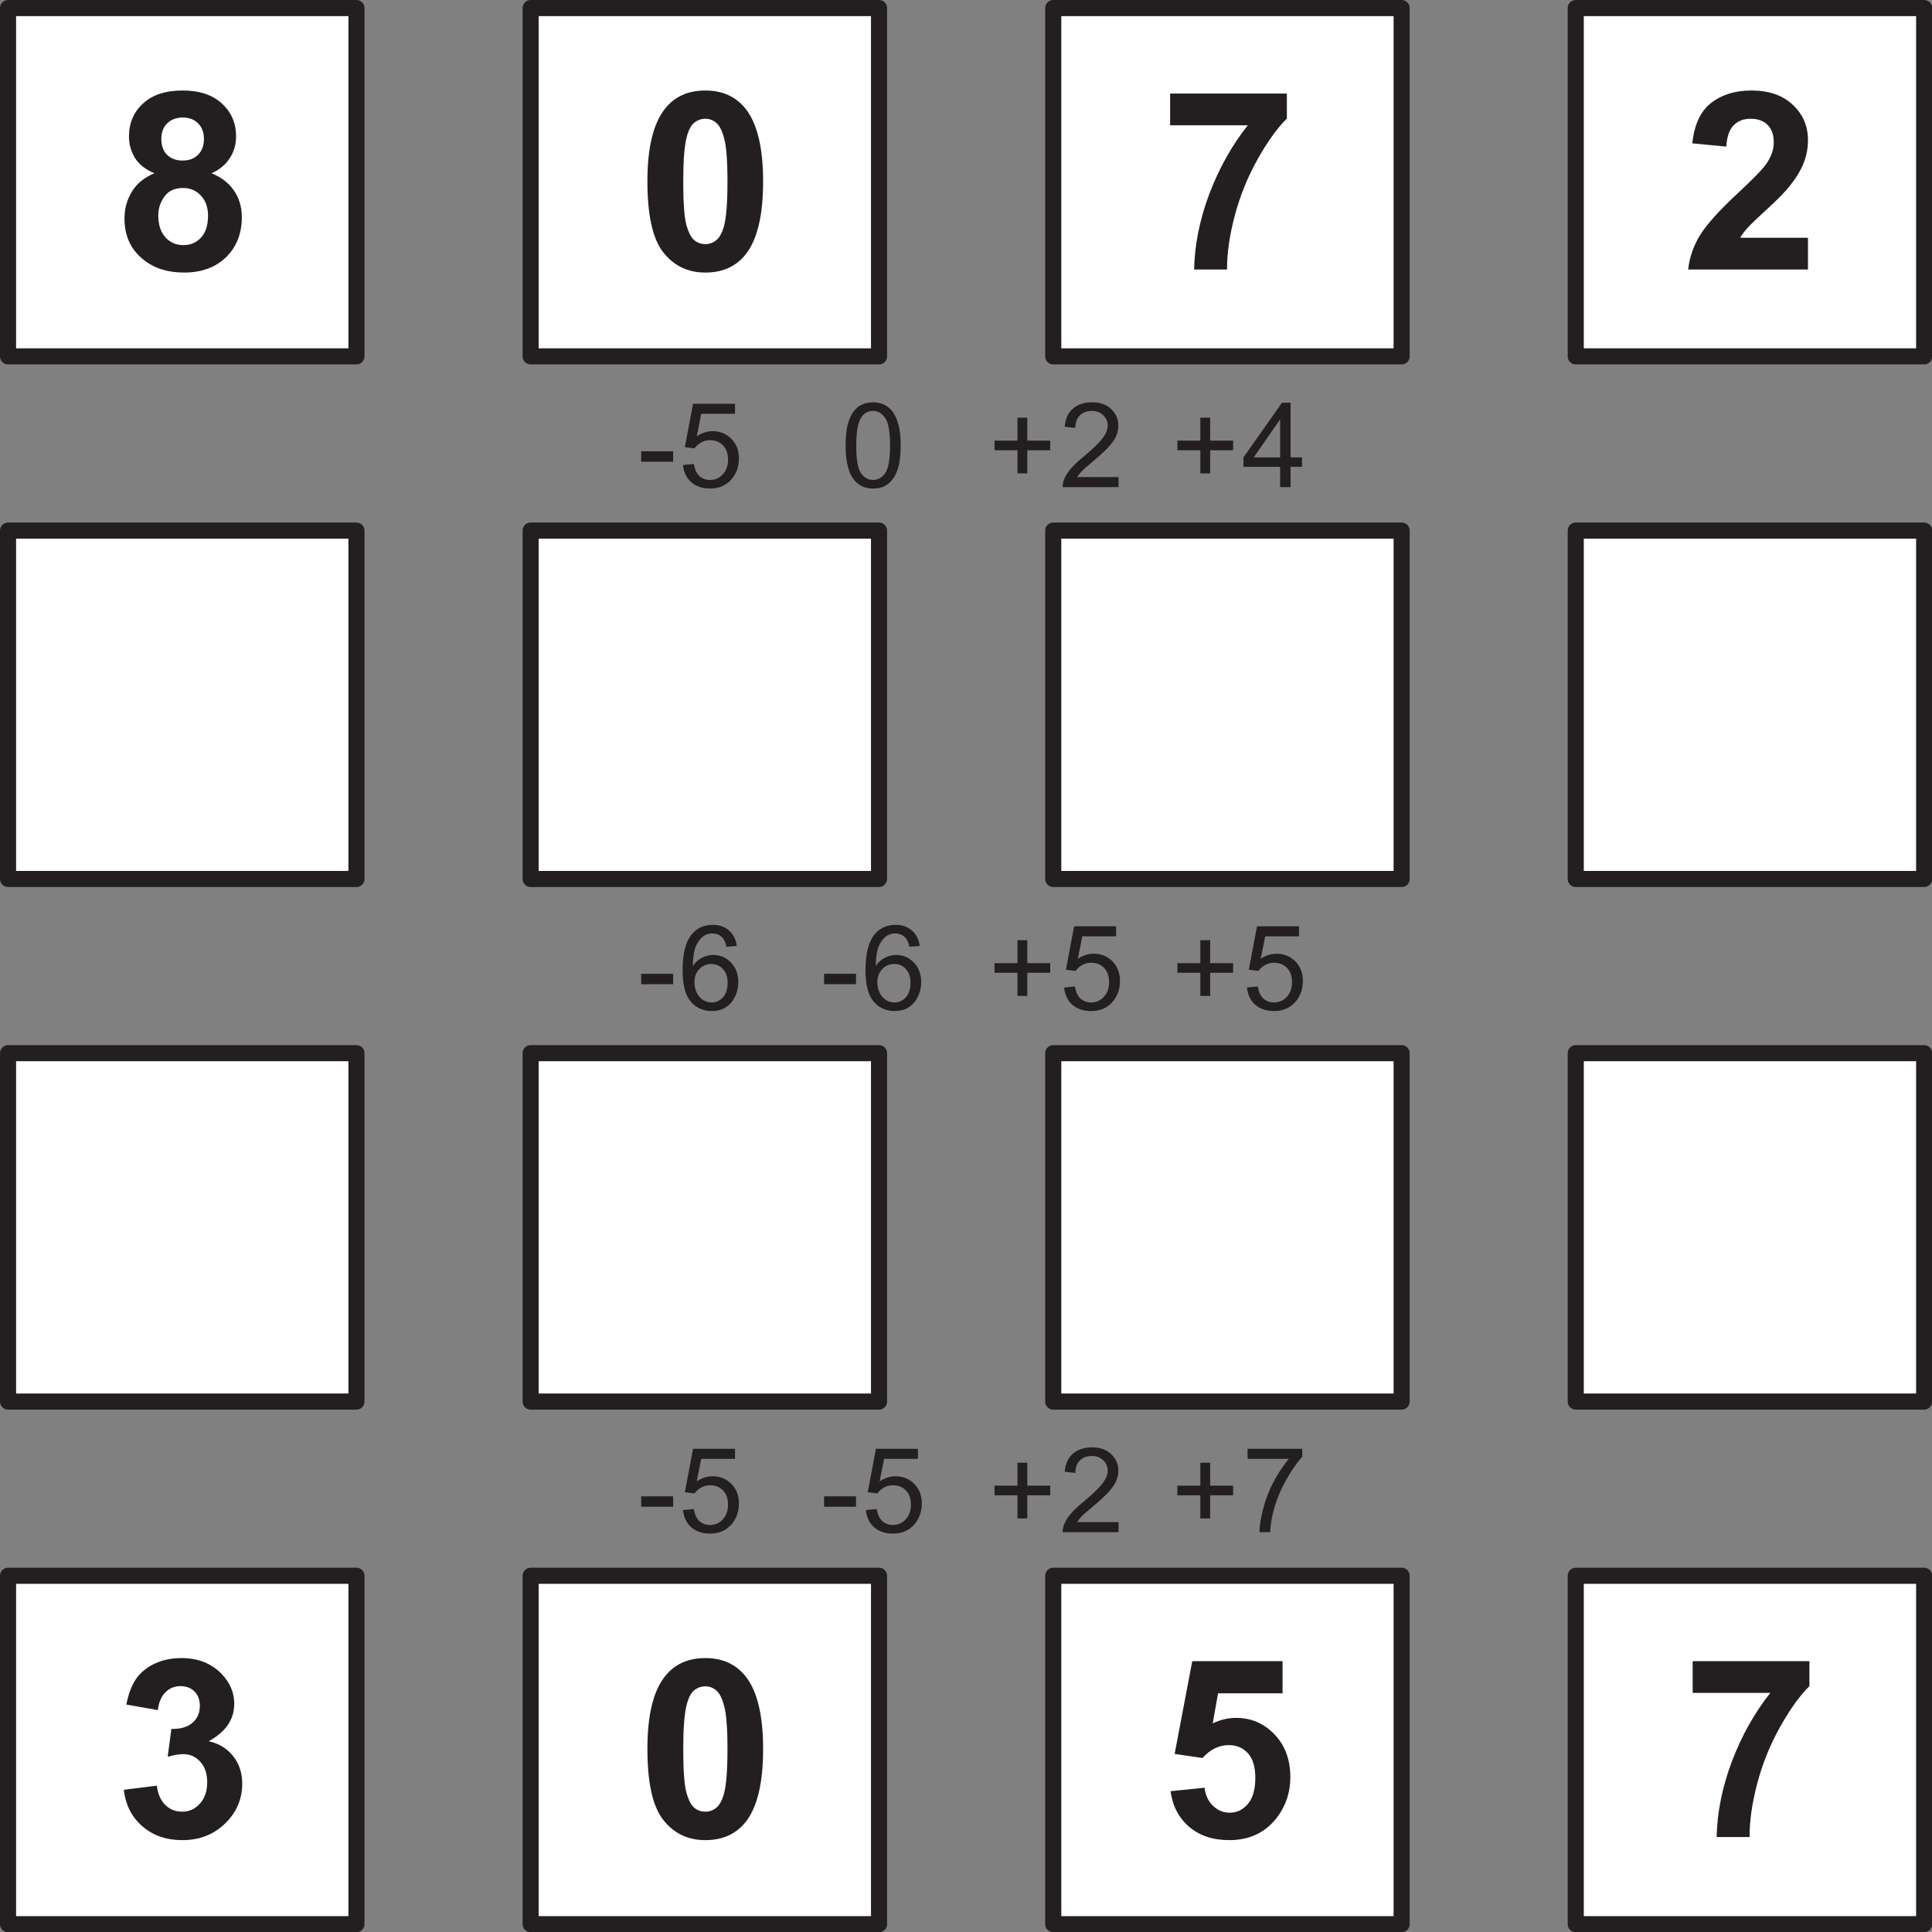 <?xml version="1.0" encoding="UTF-8"?>
<svg xmlns="http://www.w3.org/2000/svg" xmlns:xlink="http://www.w3.org/1999/xlink" width="147.402pt" height="147.402pt" viewBox="0 0 147.402 147.402" version="1.1">
<rect x="0" y="0" width="147.402" height="147.402" fill="#808080" stroke="none"/>
<defs>
<g>
<symbol overflow="visible" id="glyph0-0">
<path style="stroke:none;" d="M 1.125 0 L 1.125 -5.625 L 5.625 -5.625 L 5.625 0 Z M 1.266 -0.141 L 5.484 -0.141 L 5.484 -5.484 L 1.266 -5.484 Z M 1.266 -0.141 "/>
</symbol>
<symbol overflow="visible" id="glyph0-1">
<path style="stroke:none;" d="M 0.281 -1.938 L 0.281 -2.734 L 2.719 -2.734 L 2.719 -1.938 Z M 0.281 -1.938 "/>
</symbol>
<symbol overflow="visible" id="glyph0-2">
<path style="stroke:none;" d="M 0.375 -1.688 L 1.203 -1.766 C 1.266 -1.359 1.406 -1.051 1.625 -0.844 C 1.852 -0.645 2.125 -0.547 2.438 -0.547 C 2.82 -0.547 3.145 -0.688 3.406 -0.969 C 3.676 -1.258 3.812 -1.641 3.812 -2.109 C 3.812 -2.566 3.68 -2.926 3.422 -3.188 C 3.172 -3.445 2.844 -3.578 2.438 -3.578 C 2.176 -3.578 1.941 -3.516 1.734 -3.391 C 1.535 -3.273 1.375 -3.129 1.25 -2.953 L 0.516 -3.047 L 1.141 -6.359 L 4.344 -6.359 L 4.344 -5.594 L 1.766 -5.594 L 1.422 -3.875 C 1.805 -4.133 2.211 -4.266 2.641 -4.266 C 3.203 -4.266 3.676 -4.07 4.062 -3.688 C 4.445 -3.301 4.641 -2.801 4.641 -2.188 C 4.641 -1.602 4.473 -1.098 4.141 -0.672 C 3.723 -0.148 3.156 0.109 2.438 0.109 C 1.852 0.109 1.375 -0.051 1 -0.375 C 0.633 -0.707 0.426 -1.145 0.375 -1.688 Z M 0.375 -1.688 "/>
</symbol>
<symbol overflow="visible" id="glyph0-3">
<path style="stroke:none;" d="M 0.375 -3.172 C 0.375 -3.93 0.453 -4.547 0.609 -5.016 C 0.766 -5.484 0.992 -5.844 1.297 -6.094 C 1.609 -6.344 2 -6.469 2.469 -6.469 C 2.82 -6.469 3.129 -6.395 3.391 -6.25 C 3.648 -6.113 3.863 -5.914 4.031 -5.656 C 4.195 -5.395 4.328 -5.078 4.422 -4.703 C 4.523 -4.328 4.578 -3.816 4.578 -3.172 C 4.578 -2.422 4.5 -1.812 4.344 -1.344 C 4.188 -0.883 3.953 -0.523 3.641 -0.266 C 3.336 -0.016 2.945 0.109 2.469 0.109 C 1.852 0.109 1.367 -0.113 1.016 -0.562 C 0.586 -1.094 0.375 -1.961 0.375 -3.172 Z M 1.188 -3.172 C 1.188 -2.117 1.305 -1.414 1.547 -1.062 C 1.797 -0.719 2.102 -0.547 2.469 -0.547 C 2.832 -0.547 3.141 -0.719 3.391 -1.062 C 3.641 -1.414 3.766 -2.117 3.766 -3.172 C 3.766 -4.234 3.641 -4.938 3.391 -5.281 C 3.141 -5.633 2.832 -5.812 2.469 -5.812 C 2.102 -5.812 1.812 -5.66 1.594 -5.359 C 1.32 -4.961 1.188 -4.234 1.188 -3.172 Z M 1.188 -3.172 "/>
</symbol>
<symbol overflow="visible" id="glyph0-4">
<path style="stroke:none;" d="M 2.25 -1.047 L 2.25 -2.812 L 0.5 -2.812 L 0.5 -3.547 L 2.25 -3.547 L 2.25 -5.297 L 3 -5.297 L 3 -3.547 L 4.75 -3.547 L 4.75 -2.812 L 3 -2.812 L 3 -1.047 Z M 2.25 -1.047 "/>
</symbol>
<symbol overflow="visible" id="glyph0-5">
<path style="stroke:none;" d="M 4.531 -0.766 L 4.531 0 L 0.266 0 C 0.266 -0.188 0.297 -0.367 0.359 -0.547 C 0.473 -0.836 0.648 -1.125 0.891 -1.406 C 1.129 -1.688 1.473 -2.008 1.922 -2.375 C 2.617 -2.957 3.086 -3.414 3.328 -3.75 C 3.578 -4.082 3.703 -4.398 3.703 -4.703 C 3.703 -5.016 3.586 -5.273 3.359 -5.484 C 3.141 -5.703 2.852 -5.812 2.5 -5.812 C 2.113 -5.812 1.805 -5.695 1.578 -5.469 C 1.348 -5.238 1.234 -4.922 1.234 -4.516 L 0.422 -4.609 C 0.473 -5.211 0.68 -5.672 1.047 -5.984 C 1.41 -6.305 1.898 -6.469 2.516 -6.469 C 3.129 -6.469 3.613 -6.297 3.969 -5.953 C 4.332 -5.609 4.516 -5.188 4.516 -4.688 C 4.516 -4.426 4.461 -4.172 4.359 -3.922 C 4.254 -3.672 4.078 -3.406 3.828 -3.125 C 3.586 -2.852 3.188 -2.477 2.625 -2 C 2.145 -1.602 1.836 -1.332 1.703 -1.188 C 1.566 -1.039 1.457 -0.898 1.375 -0.766 Z M 4.531 -0.766 "/>
</symbol>
<symbol overflow="visible" id="glyph0-6">
<path style="stroke:none;" d="M 2.906 0 L 2.906 -1.547 L 0.109 -1.547 L 0.109 -2.266 L 3.047 -6.438 L 3.703 -6.438 L 3.703 -2.266 L 4.578 -2.266 L 4.578 -1.547 L 3.703 -1.547 L 3.703 0 Z M 2.906 -2.266 L 2.906 -5.172 L 0.891 -2.266 Z M 2.906 -2.266 "/>
</symbol>
<symbol overflow="visible" id="glyph0-7">
<path style="stroke:none;" d="M 4.484 -4.859 L 3.688 -4.797 C 3.625 -5.109 3.523 -5.336 3.391 -5.484 C 3.18 -5.703 2.922 -5.812 2.609 -5.812 C 2.348 -5.812 2.125 -5.742 1.938 -5.609 C 1.688 -5.422 1.488 -5.156 1.344 -4.812 C 1.207 -4.469 1.133 -3.973 1.125 -3.328 C 1.312 -3.609 1.539 -3.816 1.812 -3.953 C 2.094 -4.098 2.383 -4.172 2.688 -4.172 C 3.219 -4.172 3.664 -3.977 4.031 -3.594 C 4.406 -3.207 4.594 -2.707 4.594 -2.094 C 4.594 -1.688 4.504 -1.305 4.328 -0.953 C 4.148 -0.609 3.91 -0.344 3.609 -0.156 C 3.305 0.02 2.961 0.109 2.578 0.109 C 1.922 0.109 1.383 -0.129 0.969 -0.609 C 0.551 -1.098 0.344 -1.898 0.344 -3.016 C 0.344 -4.254 0.57 -5.16 1.031 -5.734 C 1.426 -6.223 1.969 -6.469 2.656 -6.469 C 3.156 -6.469 3.566 -6.32 3.891 -6.031 C 4.211 -5.75 4.41 -5.359 4.484 -4.859 Z M 1.25 -2.094 C 1.25 -1.812 1.305 -1.547 1.422 -1.297 C 1.535 -1.055 1.695 -0.867 1.906 -0.734 C 2.113 -0.609 2.332 -0.547 2.562 -0.547 C 2.895 -0.547 3.18 -0.676 3.422 -0.938 C 3.66 -1.207 3.781 -1.578 3.781 -2.047 C 3.781 -2.492 3.66 -2.844 3.422 -3.094 C 3.191 -3.352 2.895 -3.484 2.531 -3.484 C 2.176 -3.484 1.875 -3.352 1.625 -3.094 C 1.375 -2.844 1.25 -2.508 1.25 -2.094 Z M 1.25 -2.094 "/>
</symbol>
<symbol overflow="visible" id="glyph0-8">
<path style="stroke:none;" d="M 0.422 -5.594 L 0.422 -6.359 L 4.594 -6.359 L 4.594 -5.75 C 4.188 -5.312 3.781 -4.727 3.375 -4 C 2.969 -3.281 2.656 -2.535 2.438 -1.766 C 2.281 -1.234 2.18 -0.645 2.141 0 L 1.328 0 C 1.336 -0.508 1.438 -1.117 1.625 -1.828 C 1.812 -2.547 2.082 -3.238 2.438 -3.906 C 2.801 -4.57 3.18 -5.133 3.578 -5.594 Z M 0.422 -5.594 "/>
</symbol>
<symbol overflow="visible" id="glyph1-0">
<path style="stroke:none;" d="M 2.375 0 L 2.375 -11.875 L 11.875 -11.875 L 11.875 0 Z M 2.672 -0.297 L 11.578 -0.297 L 11.578 -11.578 L 2.672 -11.578 Z M 2.672 -0.297 "/>
</symbol>
<symbol overflow="visible" id="glyph1-1">
<path style="stroke:none;" d="M 3.047 -7.344 C 2.367 -7.625 1.875 -8.016 1.562 -8.516 C 1.258 -9.016 1.109 -9.562 1.109 -10.156 C 1.109 -11.164 1.461 -12 2.172 -12.656 C 2.879 -13.32 3.891 -13.656 5.203 -13.656 C 6.492 -13.656 7.492 -13.32 8.203 -12.656 C 8.922 -12 9.281 -11.164 9.281 -10.156 C 9.281 -9.52 9.113 -8.957 8.781 -8.469 C 8.457 -7.977 8 -7.602 7.406 -7.344 C 8.156 -7.039 8.727 -6.598 9.125 -6.016 C 9.52 -5.43 9.719 -4.758 9.719 -4 C 9.719 -2.738 9.316 -1.719 8.516 -0.938 C 7.711 -0.156 6.645 0.234 5.312 0.234 C 4.07 0.234 3.047 -0.086 2.234 -0.734 C 1.254 -1.504 0.766 -2.555 0.766 -3.891 C 0.766 -4.617 0.945 -5.289 1.312 -5.906 C 1.676 -6.531 2.254 -7.008 3.047 -7.344 Z M 3.578 -9.969 C 3.578 -9.445 3.723 -9.039 4.016 -8.75 C 4.316 -8.457 4.711 -8.312 5.203 -8.312 C 5.691 -8.312 6.082 -8.457 6.375 -8.75 C 6.676 -9.039 6.828 -9.445 6.828 -9.969 C 6.828 -10.457 6.68 -10.848 6.391 -11.141 C 6.098 -11.441 5.707 -11.594 5.219 -11.594 C 4.719 -11.594 4.316 -11.441 4.016 -11.141 C 3.723 -10.848 3.578 -10.457 3.578 -9.969 Z M 3.344 -4.141 C 3.344 -3.422 3.523 -2.859 3.891 -2.453 C 4.254 -2.055 4.711 -1.859 5.266 -1.859 C 5.805 -1.859 6.254 -2.051 6.609 -2.438 C 6.961 -2.82 7.141 -3.379 7.141 -4.109 C 7.141 -4.742 6.957 -5.254 6.594 -5.641 C 6.238 -6.023 5.785 -6.219 5.234 -6.219 C 4.598 -6.219 4.125 -6 3.812 -5.562 C 3.5 -5.125 3.344 -4.648 3.344 -4.141 Z M 3.344 -4.141 "/>
</symbol>
<symbol overflow="visible" id="glyph1-2">
<path style="stroke:none;" d="M 5.219 -13.656 C 6.531 -13.656 7.555 -13.188 8.297 -12.25 C 9.18 -11.133 9.625 -9.285 9.625 -6.703 C 9.625 -4.129 9.18 -2.281 8.297 -1.156 C 7.555 -0.227 6.531 0.234 5.219 0.234 C 3.895 0.234 2.828 -0.273 2.016 -1.297 C 1.203 -2.316 0.797 -4.129 0.797 -6.734 C 0.797 -9.297 1.242 -11.141 2.141 -12.266 C 2.867 -13.191 3.895 -13.656 5.219 -13.656 Z M 5.219 -11.5 C 4.895 -11.5 4.609 -11.395 4.359 -11.188 C 4.117 -10.988 3.93 -10.629 3.797 -10.109 C 3.617 -9.43 3.531 -8.297 3.531 -6.703 C 3.531 -5.109 3.609 -4.016 3.766 -3.422 C 3.93 -2.828 4.133 -2.43 4.375 -2.234 C 4.613 -2.035 4.895 -1.938 5.219 -1.938 C 5.531 -1.938 5.805 -2.035 6.047 -2.234 C 6.297 -2.43 6.492 -2.789 6.641 -3.312 C 6.816 -3.977 6.906 -5.109 6.906 -6.703 C 6.906 -8.297 6.82 -9.391 6.656 -9.984 C 6.5 -10.586 6.297 -10.988 6.047 -11.188 C 5.805 -11.395 5.531 -11.5 5.219 -11.5 Z M 5.219 -11.5 "/>
</symbol>
<symbol overflow="visible" id="glyph1-3">
<path style="stroke:none;" d="M 0.812 -11 L 0.812 -13.422 L 9.719 -13.422 L 9.719 -11.516 C 8.988 -10.797 8.242 -9.758 7.484 -8.406 C 6.723 -7.051 6.141 -5.609 5.734 -4.078 C 5.336 -2.555 5.145 -1.195 5.156 0 L 2.641 0 C 2.68 -1.883 3.066 -3.801 3.797 -5.75 C 4.535 -7.707 5.516 -9.457 6.734 -11 Z M 0.812 -11 "/>
</symbol>
<symbol overflow="visible" id="glyph1-4">
<path style="stroke:none;" d="M 9.609 -2.422 L 9.609 0 L 0.469 0 C 0.57 -0.914 0.867 -1.781 1.359 -2.594 C 1.859 -3.414 2.836 -4.504 4.297 -5.859 C 5.473 -6.953 6.191 -7.695 6.453 -8.094 C 6.816 -8.625 7 -9.156 7 -9.688 C 7 -10.27 6.844 -10.719 6.531 -11.031 C 6.219 -11.344 5.785 -11.5 5.234 -11.5 C 4.691 -11.5 4.258 -11.332 3.938 -11 C 3.613 -10.676 3.426 -10.133 3.375 -9.375 L 0.781 -9.625 C 0.938 -11.062 1.422 -12.094 2.234 -12.719 C 3.047 -13.344 4.066 -13.656 5.297 -13.656 C 6.641 -13.656 7.691 -13.289 8.453 -12.562 C 9.223 -11.844 9.609 -10.945 9.609 -9.875 C 9.609 -9.258 9.5 -8.676 9.281 -8.125 C 9.062 -7.57 8.711 -6.992 8.234 -6.391 C 7.922 -5.984 7.352 -5.398 6.531 -4.641 C 5.707 -3.891 5.188 -3.391 4.969 -3.141 C 4.75 -2.898 4.57 -2.66 4.438 -2.422 Z M 9.609 -2.422 "/>
</symbol>
<symbol overflow="visible" id="glyph1-5">
<path style="stroke:none;" d="M 0.719 -3.609 L 3.234 -3.922 C 3.316 -3.273 3.535 -2.781 3.891 -2.438 C 4.242 -2.102 4.672 -1.938 5.172 -1.938 C 5.703 -1.938 6.148 -2.141 6.516 -2.547 C 6.891 -2.953 7.078 -3.5 7.078 -4.188 C 7.078 -4.844 6.898 -5.363 6.547 -5.75 C 6.191 -6.133 5.766 -6.328 5.266 -6.328 C 4.93 -6.328 4.531 -6.258 4.062 -6.125 L 4.344 -8.25 C 5.051 -8.238 5.586 -8.395 5.953 -8.719 C 6.328 -9.039 6.516 -9.473 6.516 -10.016 C 6.516 -10.473 6.379 -10.836 6.109 -11.109 C 5.836 -11.379 5.477 -11.516 5.031 -11.516 C 4.582 -11.516 4.203 -11.359 3.891 -11.047 C 3.578 -10.734 3.383 -10.281 3.312 -9.688 L 0.906 -10.109 C 1.07 -10.93 1.32 -11.586 1.656 -12.078 C 2 -12.566 2.473 -12.953 3.078 -13.234 C 3.68 -13.516 4.359 -13.656 5.109 -13.656 C 6.379 -13.656 7.406 -13.25 8.188 -12.438 C 8.82 -11.77 9.141 -11.016 9.141 -10.172 C 9.141 -8.973 8.488 -8.02 7.188 -7.312 C 7.957 -7.145 8.578 -6.77 9.047 -6.188 C 9.516 -5.602 9.75 -4.898 9.75 -4.078 C 9.75 -2.891 9.312 -1.875 8.438 -1.031 C 7.57 -0.188 6.488 0.234 5.188 0.234 C 3.957 0.234 2.938 -0.117 2.125 -0.828 C 1.312 -1.535 0.844 -2.461 0.719 -3.609 Z M 0.719 -3.609 "/>
</symbol>
<symbol overflow="visible" id="glyph1-6">
<path style="stroke:none;" d="M 0.844 -3.5 L 3.438 -3.766 C 3.508 -3.18 3.727 -2.719 4.094 -2.375 C 4.457 -2.031 4.879 -1.859 5.359 -1.859 C 5.898 -1.859 6.359 -2.078 6.734 -2.516 C 7.117 -2.961 7.312 -3.629 7.312 -4.516 C 7.312 -5.348 7.125 -5.973 6.75 -6.391 C 6.375 -6.805 5.883 -7.016 5.281 -7.016 C 4.539 -7.016 3.875 -6.688 3.281 -6.031 L 1.156 -6.344 L 2.5 -13.422 L 9.391 -13.422 L 9.391 -10.969 L 4.469 -10.969 L 4.062 -8.672 C 4.645 -8.953 5.238 -9.094 5.844 -9.094 C 7 -9.094 7.977 -8.672 8.781 -7.828 C 9.582 -6.992 9.984 -5.906 9.984 -4.562 C 9.984 -3.445 9.66 -2.445 9.016 -1.562 C 8.129 -0.363 6.898 0.234 5.328 0.234 C 4.078 0.234 3.055 -0.102 2.266 -0.781 C 1.473 -1.457 1 -2.363 0.844 -3.5 Z M 0.844 -3.5 "/>
</symbol>
</g>
<clipPath id="clip1">
  <path d="M 119 0 L 147.402 0 L 147.402 28 L 119 28 Z M 119 0 "/>
</clipPath>
<clipPath id="clip2">
  <path d="M 119 39 L 147.402 39 L 147.402 68 L 119 68 Z M 119 39 "/>
</clipPath>
<clipPath id="clip3">
  <path d="M 119 79 L 147.402 79 L 147.402 108 L 119 108 Z M 119 79 "/>
</clipPath>
<clipPath id="clip4">
  <path d="M 0 119 L 28 119 L 28 147.402 L 0 147.402 Z M 0 119 "/>
</clipPath>
<clipPath id="clip5">
  <path d="M 39 119 L 68 119 L 68 147.402 L 39 147.402 Z M 39 119 "/>
</clipPath>
<clipPath id="clip6">
  <path d="M 79 119 L 108 119 L 108 147.402 L 79 147.402 Z M 79 119 "/>
</clipPath>
<clipPath id="clip7">
  <path d="M 119 119 L 147.402 119 L 147.402 147.402 L 119 147.402 Z M 119 119 "/>
</clipPath>
</defs>
<g id="surface1">
<path style=" stroke:none;fill-rule:nonzero;fill:rgb(100%,100%,100%);fill-opacity:1;" d="M 0.613 0.613 L 27.191 0.613 L 27.191 27.188 L 0.613 27.188 Z M 0.613 0.613 "/>
<path style=" stroke:none;fill-rule:nonzero;fill:rgb(100%,100%,100%);fill-opacity:1;" d="M 40.48 0.613 L 67.059 0.613 L 67.059 27.188 L 40.48 27.188 Z M 40.48 0.613 "/>
<path style=" stroke:none;fill-rule:nonzero;fill:rgb(100%,100%,100%);fill-opacity:1;" d="M 80.348 0.613 L 106.926 0.613 L 106.926 27.188 L 80.348 27.188 Z M 80.348 0.613 "/>
<path style=" stroke:none;fill-rule:nonzero;fill:rgb(100%,100%,100%);fill-opacity:1;" d="M 120.211 0.613 L 146.789 0.613 L 146.789 27.188 L 120.211 27.188 Z M 120.211 0.613 "/>
<path style=" stroke:none;fill-rule:nonzero;fill:rgb(100%,100%,100%);fill-opacity:1;" d="M 0.613 40.477 L 27.191 40.477 L 27.191 67.055 L 0.613 67.055 Z M 0.613 40.477 "/>
<path style=" stroke:none;fill-rule:nonzero;fill:rgb(100%,100%,100%);fill-opacity:1;" d="M 40.48 40.477 L 67.059 40.477 L 67.059 67.055 L 40.48 67.055 Z M 40.48 40.477 "/>
<path style=" stroke:none;fill-rule:nonzero;fill:rgb(100%,100%,100%);fill-opacity:1;" d="M 80.348 40.477 L 106.926 40.477 L 106.926 67.055 L 80.348 67.055 Z M 80.348 40.477 "/>
<path style=" stroke:none;fill-rule:nonzero;fill:rgb(100%,100%,100%);fill-opacity:1;" d="M 120.211 40.477 L 146.789 40.477 L 146.789 67.055 L 120.211 67.055 Z M 120.211 40.477 "/>
<path style=" stroke:none;fill-rule:nonzero;fill:rgb(100%,100%,100%);fill-opacity:1;" d="M 0.613 80.344 L 27.191 80.344 L 27.191 106.922 L 0.613 106.922 Z M 0.613 80.344 "/>
<path style=" stroke:none;fill-rule:nonzero;fill:rgb(100%,100%,100%);fill-opacity:1;" d="M 40.48 80.344 L 67.059 80.344 L 67.059 106.922 L 40.48 106.922 Z M 40.48 80.344 "/>
<path style=" stroke:none;fill-rule:nonzero;fill:rgb(100%,100%,100%);fill-opacity:1;" d="M 80.348 80.344 L 106.926 80.344 L 106.926 106.922 L 80.348 106.922 Z M 80.348 80.344 "/>
<path style=" stroke:none;fill-rule:nonzero;fill:rgb(100%,100%,100%);fill-opacity:1;" d="M 120.211 80.344 L 146.789 80.344 L 146.789 106.922 L 120.211 106.922 Z M 120.211 80.344 "/>
<path style=" stroke:none;fill-rule:nonzero;fill:rgb(100%,100%,100%);fill-opacity:1;" d="M 0.613 120.211 L 27.191 120.211 L 27.191 146.789 L 0.613 146.789 Z M 0.613 120.211 "/>
<path style=" stroke:none;fill-rule:nonzero;fill:rgb(100%,100%,100%);fill-opacity:1;" d="M 40.48 120.211 L 67.059 120.211 L 67.059 146.789 L 40.48 146.789 Z M 40.48 120.211 "/>
<path style=" stroke:none;fill-rule:nonzero;fill:rgb(100%,100%,100%);fill-opacity:1;" d="M 80.348 120.211 L 106.926 120.211 L 106.926 146.789 L 80.348 146.789 Z M 80.348 120.211 "/>
<path style=" stroke:none;fill-rule:nonzero;fill:rgb(100%,100%,100%);fill-opacity:1;" d="M 120.211 120.211 L 146.789 120.211 L 146.789 146.789 L 120.211 146.789 Z M 120.211 120.211 "/>
<path style="fill:none;stroke-width:0.433;stroke-linecap:round;stroke-linejoin:round;stroke:rgb(13.73%,12.16%,12.549%);stroke-opacity:1;stroke-miterlimit:10;" d="M -0 0.001 L 9.376 0.001 L 9.376 9.375 L -0 9.375 Z M -0 0.001 " transform="matrix(2.835,0,0,2.835,0.614,0.612)"/>
<path style="fill:none;stroke-width:0.433;stroke-linecap:round;stroke-linejoin:round;stroke:rgb(13.73%,12.16%,12.549%);stroke-opacity:1;stroke-miterlimit:10;" d="M 14.064 0.001 L 23.44 0.001 L 23.44 9.375 L 14.064 9.375 Z M 14.064 0.001 " transform="matrix(2.835,0,0,2.835,0.614,0.612)"/>
<path style="fill:none;stroke-width:0.433;stroke-linecap:round;stroke-linejoin:round;stroke:rgb(13.73%,12.16%,12.549%);stroke-opacity:1;stroke-miterlimit:10;" d="M 28.128 0.001 L 37.504 0.001 L 37.504 9.375 L 28.128 9.375 Z M 28.128 0.001 " transform="matrix(2.835,0,0,2.835,0.614,0.612)"/>
<g clip-path="url(#clip1)" clip-rule="nonzero">
<path style="fill:none;stroke-width:0.433;stroke-linecap:round;stroke-linejoin:round;stroke:rgb(13.73%,12.16%,12.549%);stroke-opacity:1;stroke-miterlimit:10;" d="M 42.19 0.001 L 51.566 0.001 L 51.566 9.375 L 42.19 9.375 Z M 42.19 0.001 " transform="matrix(2.835,0,0,2.835,0.614,0.612)"/>
</g>
<path style="fill:none;stroke-width:0.433;stroke-linecap:round;stroke-linejoin:round;stroke:rgb(13.73%,12.16%,12.549%);stroke-opacity:1;stroke-miterlimit:10;" d="M -0 14.063 L 9.376 14.063 L 9.376 23.439 L -0 23.439 Z M -0 14.063 " transform="matrix(2.835,0,0,2.835,0.614,0.612)"/>
<path style="fill:none;stroke-width:0.433;stroke-linecap:round;stroke-linejoin:round;stroke:rgb(13.73%,12.16%,12.549%);stroke-opacity:1;stroke-miterlimit:10;" d="M 14.064 14.063 L 23.44 14.063 L 23.44 23.439 L 14.064 23.439 Z M 14.064 14.063 " transform="matrix(2.835,0,0,2.835,0.614,0.612)"/>
<path style="fill:none;stroke-width:0.433;stroke-linecap:round;stroke-linejoin:round;stroke:rgb(13.73%,12.16%,12.549%);stroke-opacity:1;stroke-miterlimit:10;" d="M 28.128 14.063 L 37.504 14.063 L 37.504 23.439 L 28.128 23.439 Z M 28.128 14.063 " transform="matrix(2.835,0,0,2.835,0.614,0.612)"/>
<g clip-path="url(#clip2)" clip-rule="nonzero">
<path style="fill:none;stroke-width:0.433;stroke-linecap:round;stroke-linejoin:round;stroke:rgb(13.73%,12.16%,12.549%);stroke-opacity:1;stroke-miterlimit:10;" d="M 42.19 14.063 L 51.566 14.063 L 51.566 23.439 L 42.19 23.439 Z M 42.19 14.063 " transform="matrix(2.835,0,0,2.835,0.614,0.612)"/>
</g>
<path style="fill:none;stroke-width:0.433;stroke-linecap:round;stroke-linejoin:round;stroke:rgb(13.73%,12.16%,12.549%);stroke-opacity:1;stroke-miterlimit:10;" d="M -0 28.127 L 9.376 28.127 L 9.376 37.503 L -0 37.503 Z M -0 28.127 " transform="matrix(2.835,0,0,2.835,0.614,0.612)"/>
<path style="fill:none;stroke-width:0.433;stroke-linecap:round;stroke-linejoin:round;stroke:rgb(13.73%,12.16%,12.549%);stroke-opacity:1;stroke-miterlimit:10;" d="M 14.064 28.127 L 23.44 28.127 L 23.44 37.503 L 14.064 37.503 Z M 14.064 28.127 " transform="matrix(2.835,0,0,2.835,0.614,0.612)"/>
<path style="fill:none;stroke-width:0.433;stroke-linecap:round;stroke-linejoin:round;stroke:rgb(13.73%,12.16%,12.549%);stroke-opacity:1;stroke-miterlimit:10;" d="M 28.128 28.127 L 37.504 28.127 L 37.504 37.503 L 28.128 37.503 Z M 28.128 28.127 " transform="matrix(2.835,0,0,2.835,0.614,0.612)"/>
<g clip-path="url(#clip3)" clip-rule="nonzero">
<path style="fill:none;stroke-width:0.433;stroke-linecap:round;stroke-linejoin:round;stroke:rgb(13.73%,12.16%,12.549%);stroke-opacity:1;stroke-miterlimit:10;" d="M 42.19 28.127 L 51.566 28.127 L 51.566 37.503 L 42.19 37.503 Z M 42.19 28.127 " transform="matrix(2.835,0,0,2.835,0.614,0.612)"/>
</g>
<g clip-path="url(#clip4)" clip-rule="nonzero">
<path style="fill:none;stroke-width:0.433;stroke-linecap:round;stroke-linejoin:round;stroke:rgb(13.73%,12.16%,12.549%);stroke-opacity:1;stroke-miterlimit:10;" d="M -0 42.191 L 9.376 42.191 L 9.376 51.567 L -0 51.567 Z M -0 42.191 " transform="matrix(2.835,0,0,2.835,0.614,0.612)"/>
</g>
<g clip-path="url(#clip5)" clip-rule="nonzero">
<path style="fill:none;stroke-width:0.433;stroke-linecap:round;stroke-linejoin:round;stroke:rgb(13.73%,12.16%,12.549%);stroke-opacity:1;stroke-miterlimit:10;" d="M 14.064 42.191 L 23.44 42.191 L 23.44 51.567 L 14.064 51.567 Z M 14.064 42.191 " transform="matrix(2.835,0,0,2.835,0.614,0.612)"/>
</g>
<g clip-path="url(#clip6)" clip-rule="nonzero">
<path style="fill:none;stroke-width:0.433;stroke-linecap:round;stroke-linejoin:round;stroke:rgb(13.73%,12.16%,12.549%);stroke-opacity:1;stroke-miterlimit:10;" d="M 28.128 42.191 L 37.504 42.191 L 37.504 51.567 L 28.128 51.567 Z M 28.128 42.191 " transform="matrix(2.835,0,0,2.835,0.614,0.612)"/>
</g>
<g clip-path="url(#clip7)" clip-rule="nonzero">
<path style="fill:none;stroke-width:0.433;stroke-linecap:round;stroke-linejoin:round;stroke:rgb(13.73%,12.16%,12.549%);stroke-opacity:1;stroke-miterlimit:10;" d="M 42.19 42.191 L 51.566 42.191 L 51.566 51.567 L 42.19 51.567 Z M 42.19 42.191 " transform="matrix(2.835,0,0,2.835,0.614,0.612)"/>
</g>
<g style="fill:rgb(13.73%,12.16%,12.549%);fill-opacity:1;">
  <use xlink:href="#glyph0-1" x="48.638" y="37.164"/>
  <use xlink:href="#glyph0-2" x="51.735" y="37.164"/>
</g>
<g style="fill:rgb(13.73%,12.16%,12.549%);fill-opacity:1;">
  <use xlink:href="#glyph0-3" x="64.14" y="37.164"/>
</g>
<g style="fill:rgb(13.73%,12.16%,12.549%);fill-opacity:1;">
  <use xlink:href="#glyph0-4" x="75.377" y="37.164"/>
  <use xlink:href="#glyph0-5" x="80.809" y="37.164"/>
</g>
<g style="fill:rgb(13.73%,12.16%,12.549%);fill-opacity:1;">
  <use xlink:href="#glyph0-4" x="89.33" y="37.164"/>
  <use xlink:href="#glyph0-6" x="94.762" y="37.164"/>
</g>
<g style="fill:rgb(13.73%,12.16%,12.549%);fill-opacity:1;">
  <use xlink:href="#glyph0-1" x="48.638" y="77.03"/>
  <use xlink:href="#glyph0-7" x="51.735" y="77.03"/>
</g>
<g style="fill:rgb(13.73%,12.16%,12.549%);fill-opacity:1;">
  <use xlink:href="#glyph0-1" x="62.591" y="77.03"/>
  <use xlink:href="#glyph0-7" x="65.689" y="77.03"/>
</g>
<g style="fill:rgb(13.73%,12.16%,12.549%);fill-opacity:1;">
  <use xlink:href="#glyph0-4" x="75.377" y="77.03"/>
  <use xlink:href="#glyph0-2" x="80.809" y="77.03"/>
</g>
<g style="fill:rgb(13.73%,12.16%,12.549%);fill-opacity:1;">
  <use xlink:href="#glyph0-4" x="89.33" y="77.03"/>
  <use xlink:href="#glyph0-2" x="94.762" y="77.03"/>
</g>
<g style="fill:rgb(13.73%,12.16%,12.549%);fill-opacity:1;">
  <use xlink:href="#glyph0-1" x="48.638" y="116.896"/>
  <use xlink:href="#glyph0-2" x="51.735" y="116.896"/>
</g>
<g style="fill:rgb(13.73%,12.16%,12.549%);fill-opacity:1;">
  <use xlink:href="#glyph0-1" x="62.591" y="116.896"/>
  <use xlink:href="#glyph0-2" x="65.689" y="116.896"/>
</g>
<g style="fill:rgb(13.73%,12.16%,12.549%);fill-opacity:1;">
  <use xlink:href="#glyph0-4" x="75.377" y="116.896"/>
  <use xlink:href="#glyph0-5" x="80.809" y="116.896"/>
</g>
<g style="fill:rgb(13.73%,12.16%,12.549%);fill-opacity:1;">
  <use xlink:href="#glyph0-4" x="89.33" y="116.896"/>
  <use xlink:href="#glyph0-8" x="94.762" y="116.896"/>
</g>
<g style="fill:rgb(13.73%,12.16%,12.549%);fill-opacity:1;">
  <use xlink:href="#glyph1-1" x="8.731" y="20.561"/>
</g>
<g style="fill:rgb(13.73%,12.16%,12.549%);fill-opacity:1;">
  <use xlink:href="#glyph1-2" x="48.597" y="20.561"/>
</g>
<g style="fill:rgb(13.73%,12.16%,12.549%);fill-opacity:1;">
  <use xlink:href="#glyph1-3" x="88.463" y="20.561"/>
</g>
<g style="fill:rgb(13.73%,12.16%,12.549%);fill-opacity:1;">
  <use xlink:href="#glyph1-4" x="128.33" y="20.561"/>
</g>
<g style="fill:rgb(13.73%,12.16%,12.549%);fill-opacity:1;">
  <use xlink:href="#glyph1-5" x="8.731" y="140.159"/>
</g>
<g style="fill:rgb(13.73%,12.16%,12.549%);fill-opacity:1;">
  <use xlink:href="#glyph1-2" x="48.597" y="140.159"/>
</g>
<g style="fill:rgb(13.73%,12.16%,12.549%);fill-opacity:1;">
  <use xlink:href="#glyph1-6" x="88.463" y="140.159"/>
</g>
<g style="fill:rgb(13.73%,12.16%,12.549%);fill-opacity:1;">
  <use xlink:href="#glyph1-3" x="128.33" y="140.159"/>
</g>
</g>
</svg>
